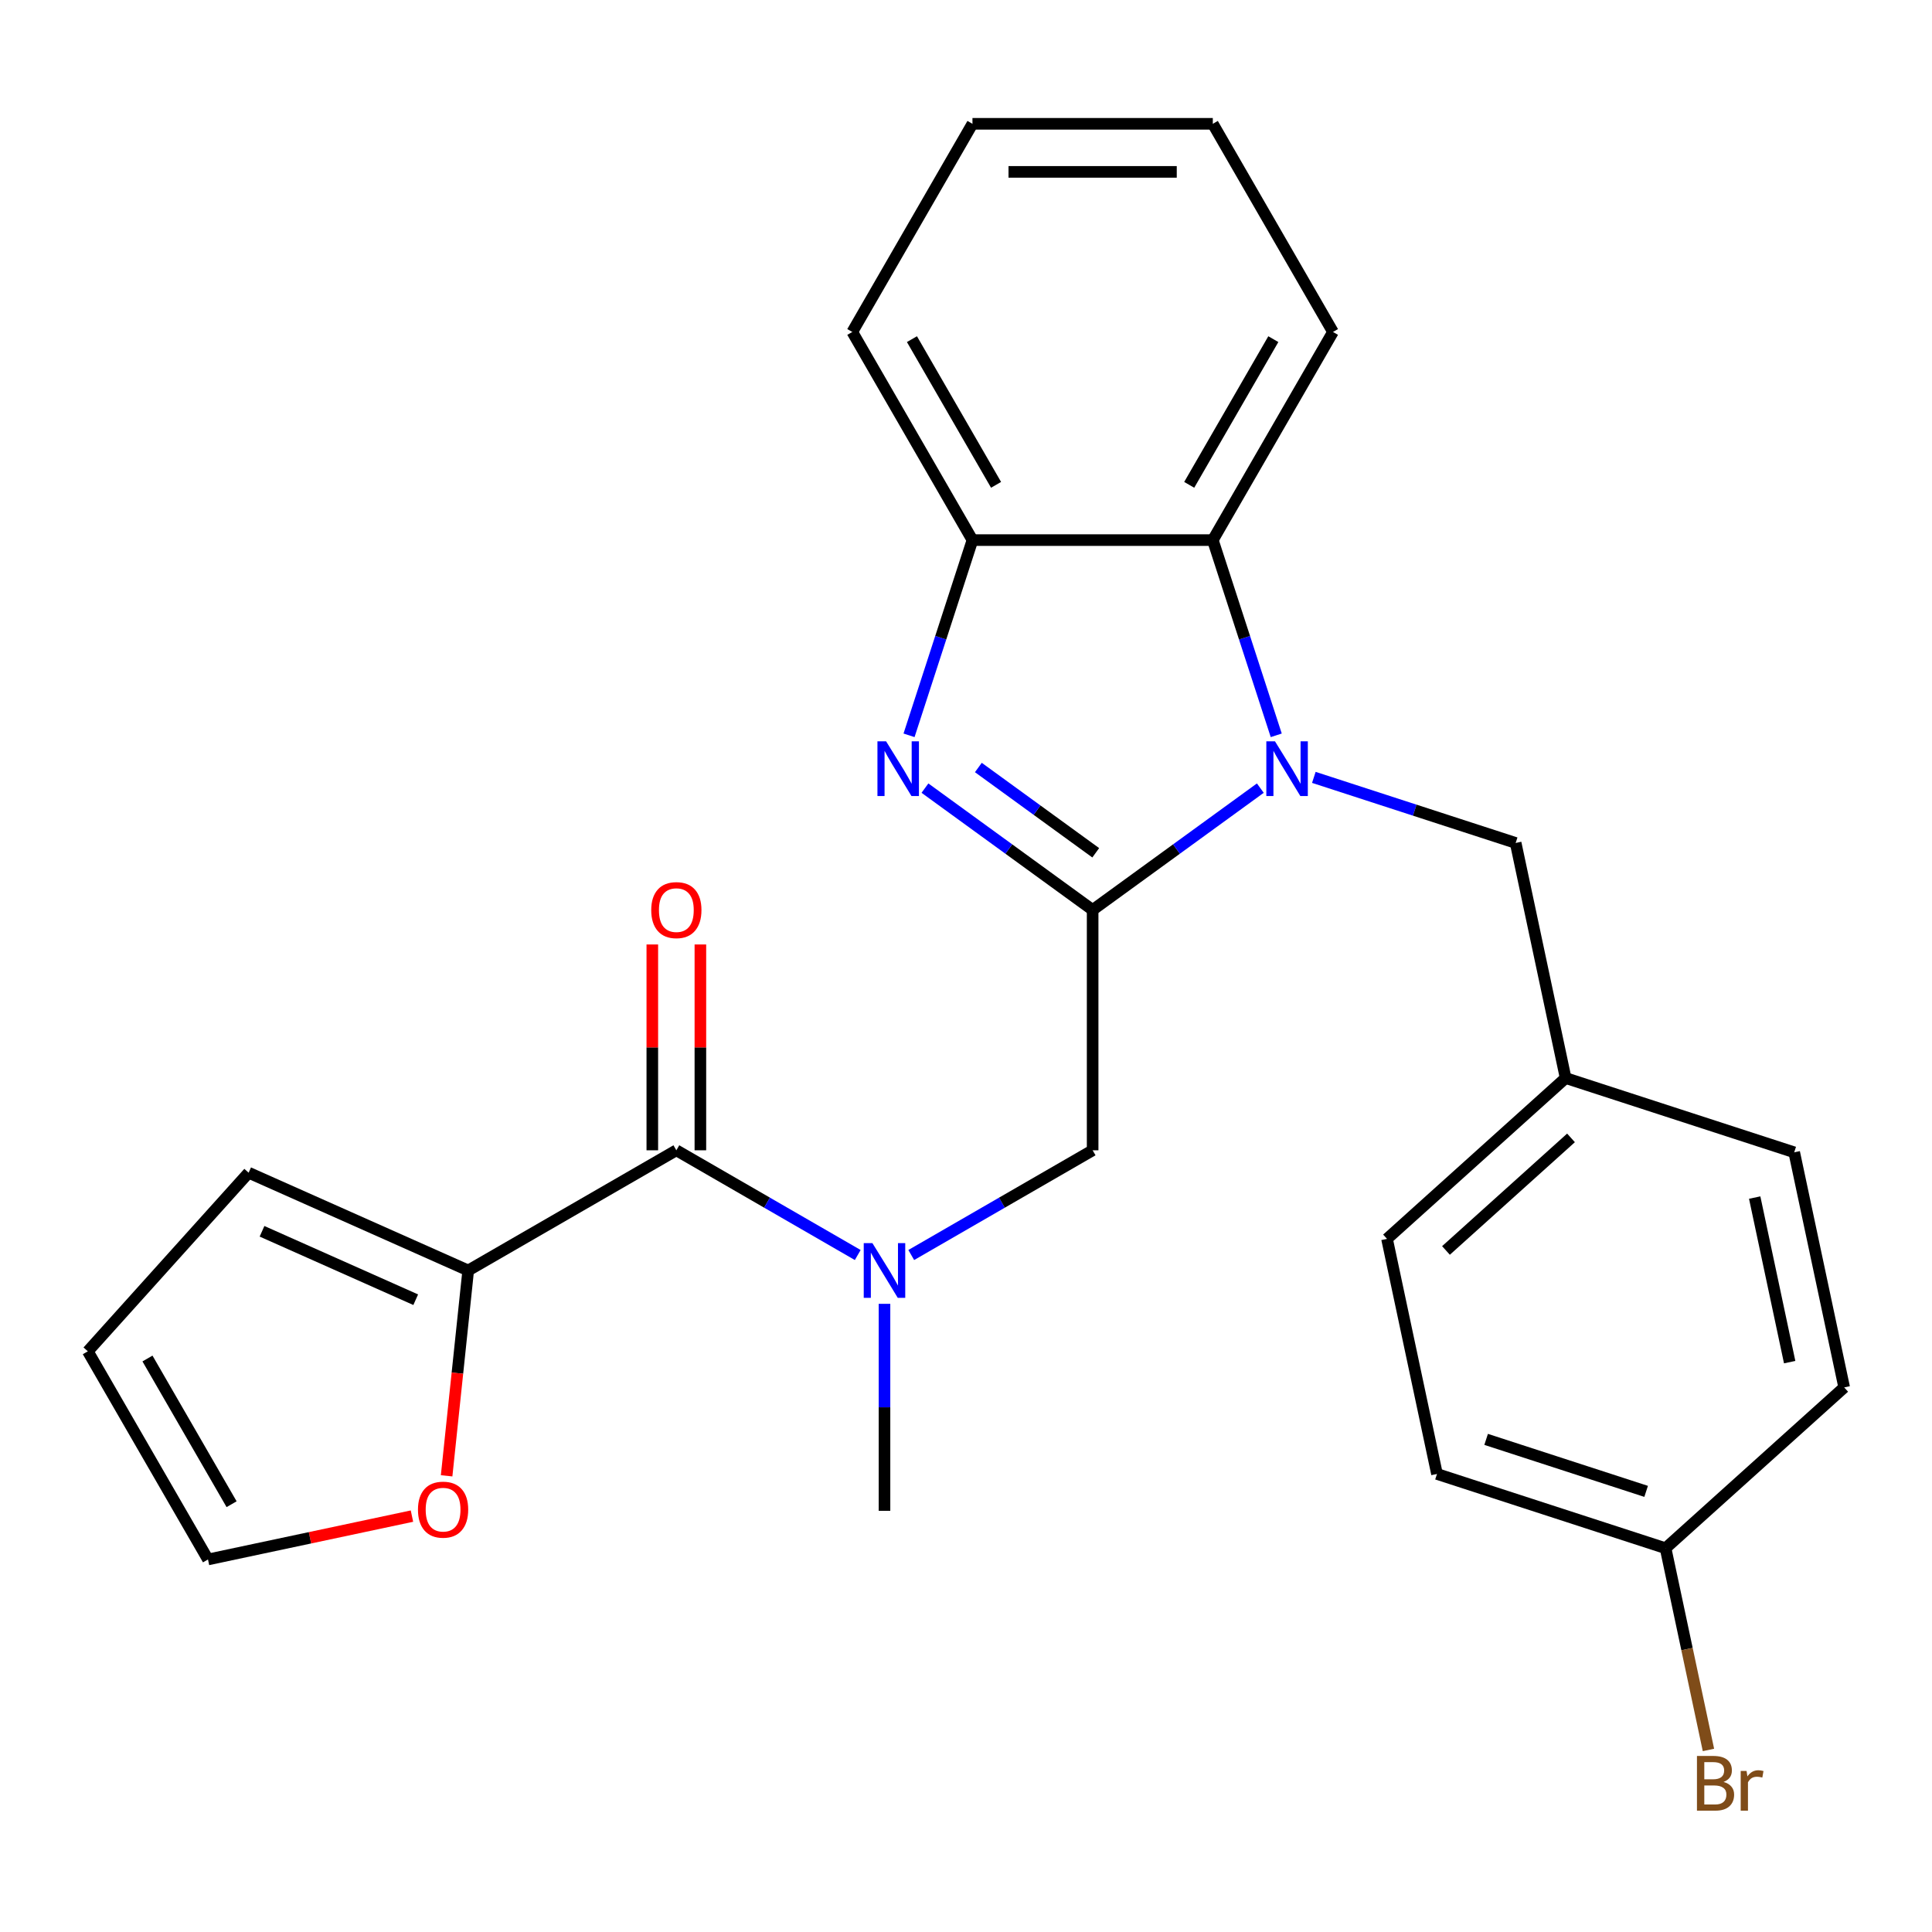 <?xml version='1.0' encoding='iso-8859-1'?>
<svg version='1.1' baseProfile='full'
              xmlns='http://www.w3.org/2000/svg'
                      xmlns:rdkit='http://www.rdkit.org/xml'
                      xmlns:xlink='http://www.w3.org/1999/xlink'
                  xml:space='preserve'
width='1000px' height='1000px' viewBox='0 0 1000 1000'>
<!-- END OF HEADER -->
<rect style='opacity:1.0;fill:#FFFFFF;stroke:none' width='1000' height='1000' x='0' y='0'> </rect>
<path class='bond-0' d='M 565.547,470.989 L 608.944,439.46' style='fill:none;fill-rule:evenodd;stroke:#000000;stroke-width:6px;stroke-linecap:butt;stroke-linejoin:miter;stroke-opacity:1' />
<path class='bond-0' d='M 608.944,439.46 L 652.34,407.93' style='fill:none;fill-rule:evenodd;stroke:#0000FF;stroke-width:6px;stroke-linecap:butt;stroke-linejoin:miter;stroke-opacity:1' />
<path class='bond-1' d='M 565.547,470.989 L 522.151,439.46' style='fill:none;fill-rule:evenodd;stroke:#000000;stroke-width:6px;stroke-linecap:butt;stroke-linejoin:miter;stroke-opacity:1' />
<path class='bond-1' d='M 522.151,439.46 L 478.754,407.93' style='fill:none;fill-rule:evenodd;stroke:#0000FF;stroke-width:6px;stroke-linecap:butt;stroke-linejoin:miter;stroke-opacity:1' />
<path class='bond-1' d='M 567.153,441.402 L 536.775,419.331' style='fill:none;fill-rule:evenodd;stroke:#000000;stroke-width:6px;stroke-linecap:butt;stroke-linejoin:miter;stroke-opacity:1' />
<path class='bond-1' d='M 536.775,419.331 L 506.397,397.26' style='fill:none;fill-rule:evenodd;stroke:#0000FF;stroke-width:6px;stroke-linecap:butt;stroke-linejoin:miter;stroke-opacity:1' />
<path class='bond-6' d='M 565.547,470.989 L 565.547,595.391' style='fill:none;fill-rule:evenodd;stroke:#000000;stroke-width:6px;stroke-linecap:butt;stroke-linejoin:miter;stroke-opacity:1' />
<path class='bond-3' d='M 660.579,380.598 L 644.163,330.076' style='fill:none;fill-rule:evenodd;stroke:#0000FF;stroke-width:6px;stroke-linecap:butt;stroke-linejoin:miter;stroke-opacity:1' />
<path class='bond-3' d='M 644.163,330.076 L 627.748,279.555' style='fill:none;fill-rule:evenodd;stroke:#000000;stroke-width:6px;stroke-linecap:butt;stroke-linejoin:miter;stroke-opacity:1' />
<path class='bond-8' d='M 680.04,402.368 L 732.272,419.339' style='fill:none;fill-rule:evenodd;stroke:#0000FF;stroke-width:6px;stroke-linecap:butt;stroke-linejoin:miter;stroke-opacity:1' />
<path class='bond-8' d='M 732.272,419.339 L 784.503,436.31' style='fill:none;fill-rule:evenodd;stroke:#000000;stroke-width:6px;stroke-linecap:butt;stroke-linejoin:miter;stroke-opacity:1' />
<path class='bond-4' d='M 470.515,380.598 L 486.931,330.076' style='fill:none;fill-rule:evenodd;stroke:#0000FF;stroke-width:6px;stroke-linecap:butt;stroke-linejoin:miter;stroke-opacity:1' />
<path class='bond-4' d='M 486.931,330.076 L 503.346,279.555' style='fill:none;fill-rule:evenodd;stroke:#000000;stroke-width:6px;stroke-linecap:butt;stroke-linejoin:miter;stroke-opacity:1' />
<path class='bond-2' d='M 350.077,595.391 L 397.02,622.493' style='fill:none;fill-rule:evenodd;stroke:#000000;stroke-width:6px;stroke-linecap:butt;stroke-linejoin:miter;stroke-opacity:1' />
<path class='bond-2' d='M 397.02,622.493 L 443.962,649.595' style='fill:none;fill-rule:evenodd;stroke:#0000FF;stroke-width:6px;stroke-linecap:butt;stroke-linejoin:miter;stroke-opacity:1' />
<path class='bond-7' d='M 350.077,595.391 L 242.342,657.592' style='fill:none;fill-rule:evenodd;stroke:#000000;stroke-width:6px;stroke-linecap:butt;stroke-linejoin:miter;stroke-opacity:1' />
<path class='bond-10' d='M 362.517,595.391 L 362.517,542.125' style='fill:none;fill-rule:evenodd;stroke:#000000;stroke-width:6px;stroke-linecap:butt;stroke-linejoin:miter;stroke-opacity:1' />
<path class='bond-10' d='M 362.517,542.125 L 362.517,488.859' style='fill:none;fill-rule:evenodd;stroke:#FF0000;stroke-width:6px;stroke-linecap:butt;stroke-linejoin:miter;stroke-opacity:1' />
<path class='bond-10' d='M 337.637,595.391 L 337.637,542.125' style='fill:none;fill-rule:evenodd;stroke:#000000;stroke-width:6px;stroke-linecap:butt;stroke-linejoin:miter;stroke-opacity:1' />
<path class='bond-10' d='M 337.637,542.125 L 337.637,488.859' style='fill:none;fill-rule:evenodd;stroke:#FF0000;stroke-width:6px;stroke-linecap:butt;stroke-linejoin:miter;stroke-opacity:1' />
<path class='bond-22' d='M 627.748,279.555 L 689.949,171.82' style='fill:none;fill-rule:evenodd;stroke:#000000;stroke-width:6px;stroke-linecap:butt;stroke-linejoin:miter;stroke-opacity:1' />
<path class='bond-22' d='M 615.531,250.954 L 659.072,175.54' style='fill:none;fill-rule:evenodd;stroke:#000000;stroke-width:6px;stroke-linecap:butt;stroke-linejoin:miter;stroke-opacity:1' />
<path class='bond-26' d='M 627.748,279.555 L 503.346,279.555' style='fill:none;fill-rule:evenodd;stroke:#000000;stroke-width:6px;stroke-linecap:butt;stroke-linejoin:miter;stroke-opacity:1' />
<path class='bond-23' d='M 503.346,279.555 L 441.145,171.82' style='fill:none;fill-rule:evenodd;stroke:#000000;stroke-width:6px;stroke-linecap:butt;stroke-linejoin:miter;stroke-opacity:1' />
<path class='bond-23' d='M 515.563,250.954 L 472.023,175.54' style='fill:none;fill-rule:evenodd;stroke:#000000;stroke-width:6px;stroke-linecap:butt;stroke-linejoin:miter;stroke-opacity:1' />
<path class='bond-5' d='M 471.662,649.595 L 518.605,622.493' style='fill:none;fill-rule:evenodd;stroke:#0000FF;stroke-width:6px;stroke-linecap:butt;stroke-linejoin:miter;stroke-opacity:1' />
<path class='bond-5' d='M 518.605,622.493 L 565.547,595.391' style='fill:none;fill-rule:evenodd;stroke:#000000;stroke-width:6px;stroke-linecap:butt;stroke-linejoin:miter;stroke-opacity:1' />
<path class='bond-21' d='M 457.812,674.862 L 457.812,728.428' style='fill:none;fill-rule:evenodd;stroke:#0000FF;stroke-width:6px;stroke-linecap:butt;stroke-linejoin:miter;stroke-opacity:1' />
<path class='bond-21' d='M 457.812,728.428 L 457.812,781.993' style='fill:none;fill-rule:evenodd;stroke:#000000;stroke-width:6px;stroke-linecap:butt;stroke-linejoin:miter;stroke-opacity:1' />
<path class='bond-9' d='M 242.342,657.592 L 236.756,710.737' style='fill:none;fill-rule:evenodd;stroke:#000000;stroke-width:6px;stroke-linecap:butt;stroke-linejoin:miter;stroke-opacity:1' />
<path class='bond-9' d='M 236.756,710.737 L 231.171,763.882' style='fill:none;fill-rule:evenodd;stroke:#FF0000;stroke-width:6px;stroke-linecap:butt;stroke-linejoin:miter;stroke-opacity:1' />
<path class='bond-11' d='M 242.342,657.592 L 128.696,606.993' style='fill:none;fill-rule:evenodd;stroke:#000000;stroke-width:6px;stroke-linecap:butt;stroke-linejoin:miter;stroke-opacity:1' />
<path class='bond-11' d='M 215.175,672.731 L 135.623,637.312' style='fill:none;fill-rule:evenodd;stroke:#000000;stroke-width:6px;stroke-linecap:butt;stroke-linejoin:miter;stroke-opacity:1' />
<path class='bond-14' d='M 784.503,436.31 L 810.368,557.993' style='fill:none;fill-rule:evenodd;stroke:#000000;stroke-width:6px;stroke-linecap:butt;stroke-linejoin:miter;stroke-opacity:1' />
<path class='bond-12' d='M 213.229,784.736 L 160.442,795.956' style='fill:none;fill-rule:evenodd;stroke:#FF0000;stroke-width:6px;stroke-linecap:butt;stroke-linejoin:miter;stroke-opacity:1' />
<path class='bond-12' d='M 160.442,795.956 L 107.655,807.176' style='fill:none;fill-rule:evenodd;stroke:#000000;stroke-width:6px;stroke-linecap:butt;stroke-linejoin:miter;stroke-opacity:1' />
<path class='bond-13' d='M 128.696,606.993 L 45.455,699.441' style='fill:none;fill-rule:evenodd;stroke:#000000;stroke-width:6px;stroke-linecap:butt;stroke-linejoin:miter;stroke-opacity:1' />
<path class='bond-29' d='M 107.655,807.176 L 45.455,699.441' style='fill:none;fill-rule:evenodd;stroke:#000000;stroke-width:6px;stroke-linecap:butt;stroke-linejoin:miter;stroke-opacity:1' />
<path class='bond-29' d='M 119.872,778.576 L 76.332,703.161' style='fill:none;fill-rule:evenodd;stroke:#000000;stroke-width:6px;stroke-linecap:butt;stroke-linejoin:miter;stroke-opacity:1' />
<path class='bond-17' d='M 810.368,557.993 L 928.681,596.435' style='fill:none;fill-rule:evenodd;stroke:#000000;stroke-width:6px;stroke-linecap:butt;stroke-linejoin:miter;stroke-opacity:1' />
<path class='bond-18' d='M 810.368,557.993 L 717.919,641.234' style='fill:none;fill-rule:evenodd;stroke:#000000;stroke-width:6px;stroke-linecap:butt;stroke-linejoin:miter;stroke-opacity:1' />
<path class='bond-18' d='M 813.149,588.969 L 748.435,647.238' style='fill:none;fill-rule:evenodd;stroke:#000000;stroke-width:6px;stroke-linecap:butt;stroke-linejoin:miter;stroke-opacity:1' />
<path class='bond-15' d='M 862.097,801.36 L 743.784,762.917' style='fill:none;fill-rule:evenodd;stroke:#000000;stroke-width:6px;stroke-linecap:butt;stroke-linejoin:miter;stroke-opacity:1' />
<path class='bond-15' d='M 852.038,771.931 L 769.219,745.021' style='fill:none;fill-rule:evenodd;stroke:#000000;stroke-width:6px;stroke-linecap:butt;stroke-linejoin:miter;stroke-opacity:1' />
<path class='bond-16' d='M 862.097,801.36 L 873.194,853.566' style='fill:none;fill-rule:evenodd;stroke:#000000;stroke-width:6px;stroke-linecap:butt;stroke-linejoin:miter;stroke-opacity:1' />
<path class='bond-16' d='M 873.194,853.566 L 884.291,905.773' style='fill:none;fill-rule:evenodd;stroke:#7F4C19;stroke-width:6px;stroke-linecap:butt;stroke-linejoin:miter;stroke-opacity:1' />
<path class='bond-28' d='M 862.097,801.36 L 954.545,718.119' style='fill:none;fill-rule:evenodd;stroke:#000000;stroke-width:6px;stroke-linecap:butt;stroke-linejoin:miter;stroke-opacity:1' />
<path class='bond-19' d='M 928.681,596.435 L 954.545,718.119' style='fill:none;fill-rule:evenodd;stroke:#000000;stroke-width:6px;stroke-linecap:butt;stroke-linejoin:miter;stroke-opacity:1' />
<path class='bond-19' d='M 908.224,619.861 L 926.329,705.039' style='fill:none;fill-rule:evenodd;stroke:#000000;stroke-width:6px;stroke-linecap:butt;stroke-linejoin:miter;stroke-opacity:1' />
<path class='bond-20' d='M 717.919,641.234 L 743.784,762.917' style='fill:none;fill-rule:evenodd;stroke:#000000;stroke-width:6px;stroke-linecap:butt;stroke-linejoin:miter;stroke-opacity:1' />
<path class='bond-24' d='M 689.949,171.82 L 627.748,64.085' style='fill:none;fill-rule:evenodd;stroke:#000000;stroke-width:6px;stroke-linecap:butt;stroke-linejoin:miter;stroke-opacity:1' />
<path class='bond-25' d='M 441.145,171.82 L 503.346,64.085' style='fill:none;fill-rule:evenodd;stroke:#000000;stroke-width:6px;stroke-linecap:butt;stroke-linejoin:miter;stroke-opacity:1' />
<path class='bond-27' d='M 627.748,64.085 L 503.346,64.085' style='fill:none;fill-rule:evenodd;stroke:#000000;stroke-width:6px;stroke-linecap:butt;stroke-linejoin:miter;stroke-opacity:1' />
<path class='bond-27' d='M 609.088,88.965 L 522.007,88.965' style='fill:none;fill-rule:evenodd;stroke:#000000;stroke-width:6px;stroke-linecap:butt;stroke-linejoin:miter;stroke-opacity:1' />
<path  class='atom-1' d='M 659.93 383.708
L 669.21 398.708
Q 670.13 400.188, 671.61 402.868
Q 673.09 405.548, 673.17 405.708
L 673.17 383.708
L 676.93 383.708
L 676.93 412.028
L 673.05 412.028
L 663.09 395.628
Q 661.93 393.708, 660.69 391.508
Q 659.49 389.308, 659.13 388.628
L 659.13 412.028
L 655.45 412.028
L 655.45 383.708
L 659.93 383.708
' fill='#0000FF'/>
<path  class='atom-2' d='M 458.644 383.708
L 467.924 398.708
Q 468.844 400.188, 470.324 402.868
Q 471.804 405.548, 471.884 405.708
L 471.884 383.708
L 475.644 383.708
L 475.644 412.028
L 471.764 412.028
L 461.804 395.628
Q 460.644 393.708, 459.404 391.508
Q 458.204 389.308, 457.844 388.628
L 457.844 412.028
L 454.164 412.028
L 454.164 383.708
L 458.644 383.708
' fill='#0000FF'/>
<path  class='atom-6' d='M 451.552 643.432
L 460.832 658.432
Q 461.752 659.912, 463.232 662.592
Q 464.712 665.272, 464.792 665.432
L 464.792 643.432
L 468.552 643.432
L 468.552 671.752
L 464.672 671.752
L 454.712 655.352
Q 453.552 653.432, 452.312 651.232
Q 451.112 649.032, 450.752 648.352
L 450.752 671.752
L 447.072 671.752
L 447.072 643.432
L 451.552 643.432
' fill='#0000FF'/>
<path  class='atom-10' d='M 216.339 781.392
Q 216.339 774.592, 219.699 770.792
Q 223.059 766.992, 229.339 766.992
Q 235.619 766.992, 238.979 770.792
Q 242.339 774.592, 242.339 781.392
Q 242.339 788.272, 238.939 792.192
Q 235.539 796.072, 229.339 796.072
Q 223.099 796.072, 219.699 792.192
Q 216.339 788.312, 216.339 781.392
M 229.339 792.872
Q 233.659 792.872, 235.979 789.992
Q 238.339 787.072, 238.339 781.392
Q 238.339 775.832, 235.979 773.032
Q 233.659 770.192, 229.339 770.192
Q 225.019 770.192, 222.659 772.992
Q 220.339 775.792, 220.339 781.392
Q 220.339 787.112, 222.659 789.992
Q 225.019 792.872, 229.339 792.872
' fill='#FF0000'/>
<path  class='atom-11' d='M 337.077 471.069
Q 337.077 464.269, 340.437 460.469
Q 343.797 456.669, 350.077 456.669
Q 356.357 456.669, 359.717 460.469
Q 363.077 464.269, 363.077 471.069
Q 363.077 477.949, 359.677 481.869
Q 356.277 485.749, 350.077 485.749
Q 343.837 485.749, 340.437 481.869
Q 337.077 477.989, 337.077 471.069
M 350.077 482.549
Q 354.397 482.549, 356.717 479.669
Q 359.077 476.749, 359.077 471.069
Q 359.077 465.509, 356.717 462.709
Q 354.397 459.869, 350.077 459.869
Q 345.757 459.869, 343.397 462.669
Q 341.077 465.469, 341.077 471.069
Q 341.077 476.789, 343.397 479.669
Q 345.757 482.549, 350.077 482.549
' fill='#FF0000'/>
<path  class='atom-17' d='M 892.102 922.323
Q 894.822 923.083, 896.182 924.763
Q 897.582 926.403, 897.582 928.843
Q 897.582 932.763, 895.062 935.003
Q 892.582 937.203, 887.862 937.203
L 878.342 937.203
L 878.342 908.883
L 886.702 908.883
Q 891.542 908.883, 893.982 910.843
Q 896.422 912.803, 896.422 916.403
Q 896.422 920.683, 892.102 922.323
M 882.142 912.083
L 882.142 920.963
L 886.702 920.963
Q 889.502 920.963, 890.942 919.843
Q 892.422 918.683, 892.422 916.403
Q 892.422 912.083, 886.702 912.083
L 882.142 912.083
M 887.862 934.003
Q 890.622 934.003, 892.102 932.683
Q 893.582 931.363, 893.582 928.843
Q 893.582 926.523, 891.942 925.363
Q 890.342 924.163, 887.262 924.163
L 882.142 924.163
L 882.142 934.003
L 887.862 934.003
' fill='#7F4C19'/>
<path  class='atom-17' d='M 904.022 916.643
L 904.462 919.483
Q 906.622 916.283, 910.142 916.283
Q 911.262 916.283, 912.782 916.683
L 912.182 920.043
Q 910.462 919.643, 909.502 919.643
Q 907.822 919.643, 906.702 920.323
Q 905.622 920.963, 904.742 922.523
L 904.742 937.203
L 900.982 937.203
L 900.982 916.643
L 904.022 916.643
' fill='#7F4C19'/>
</svg>
